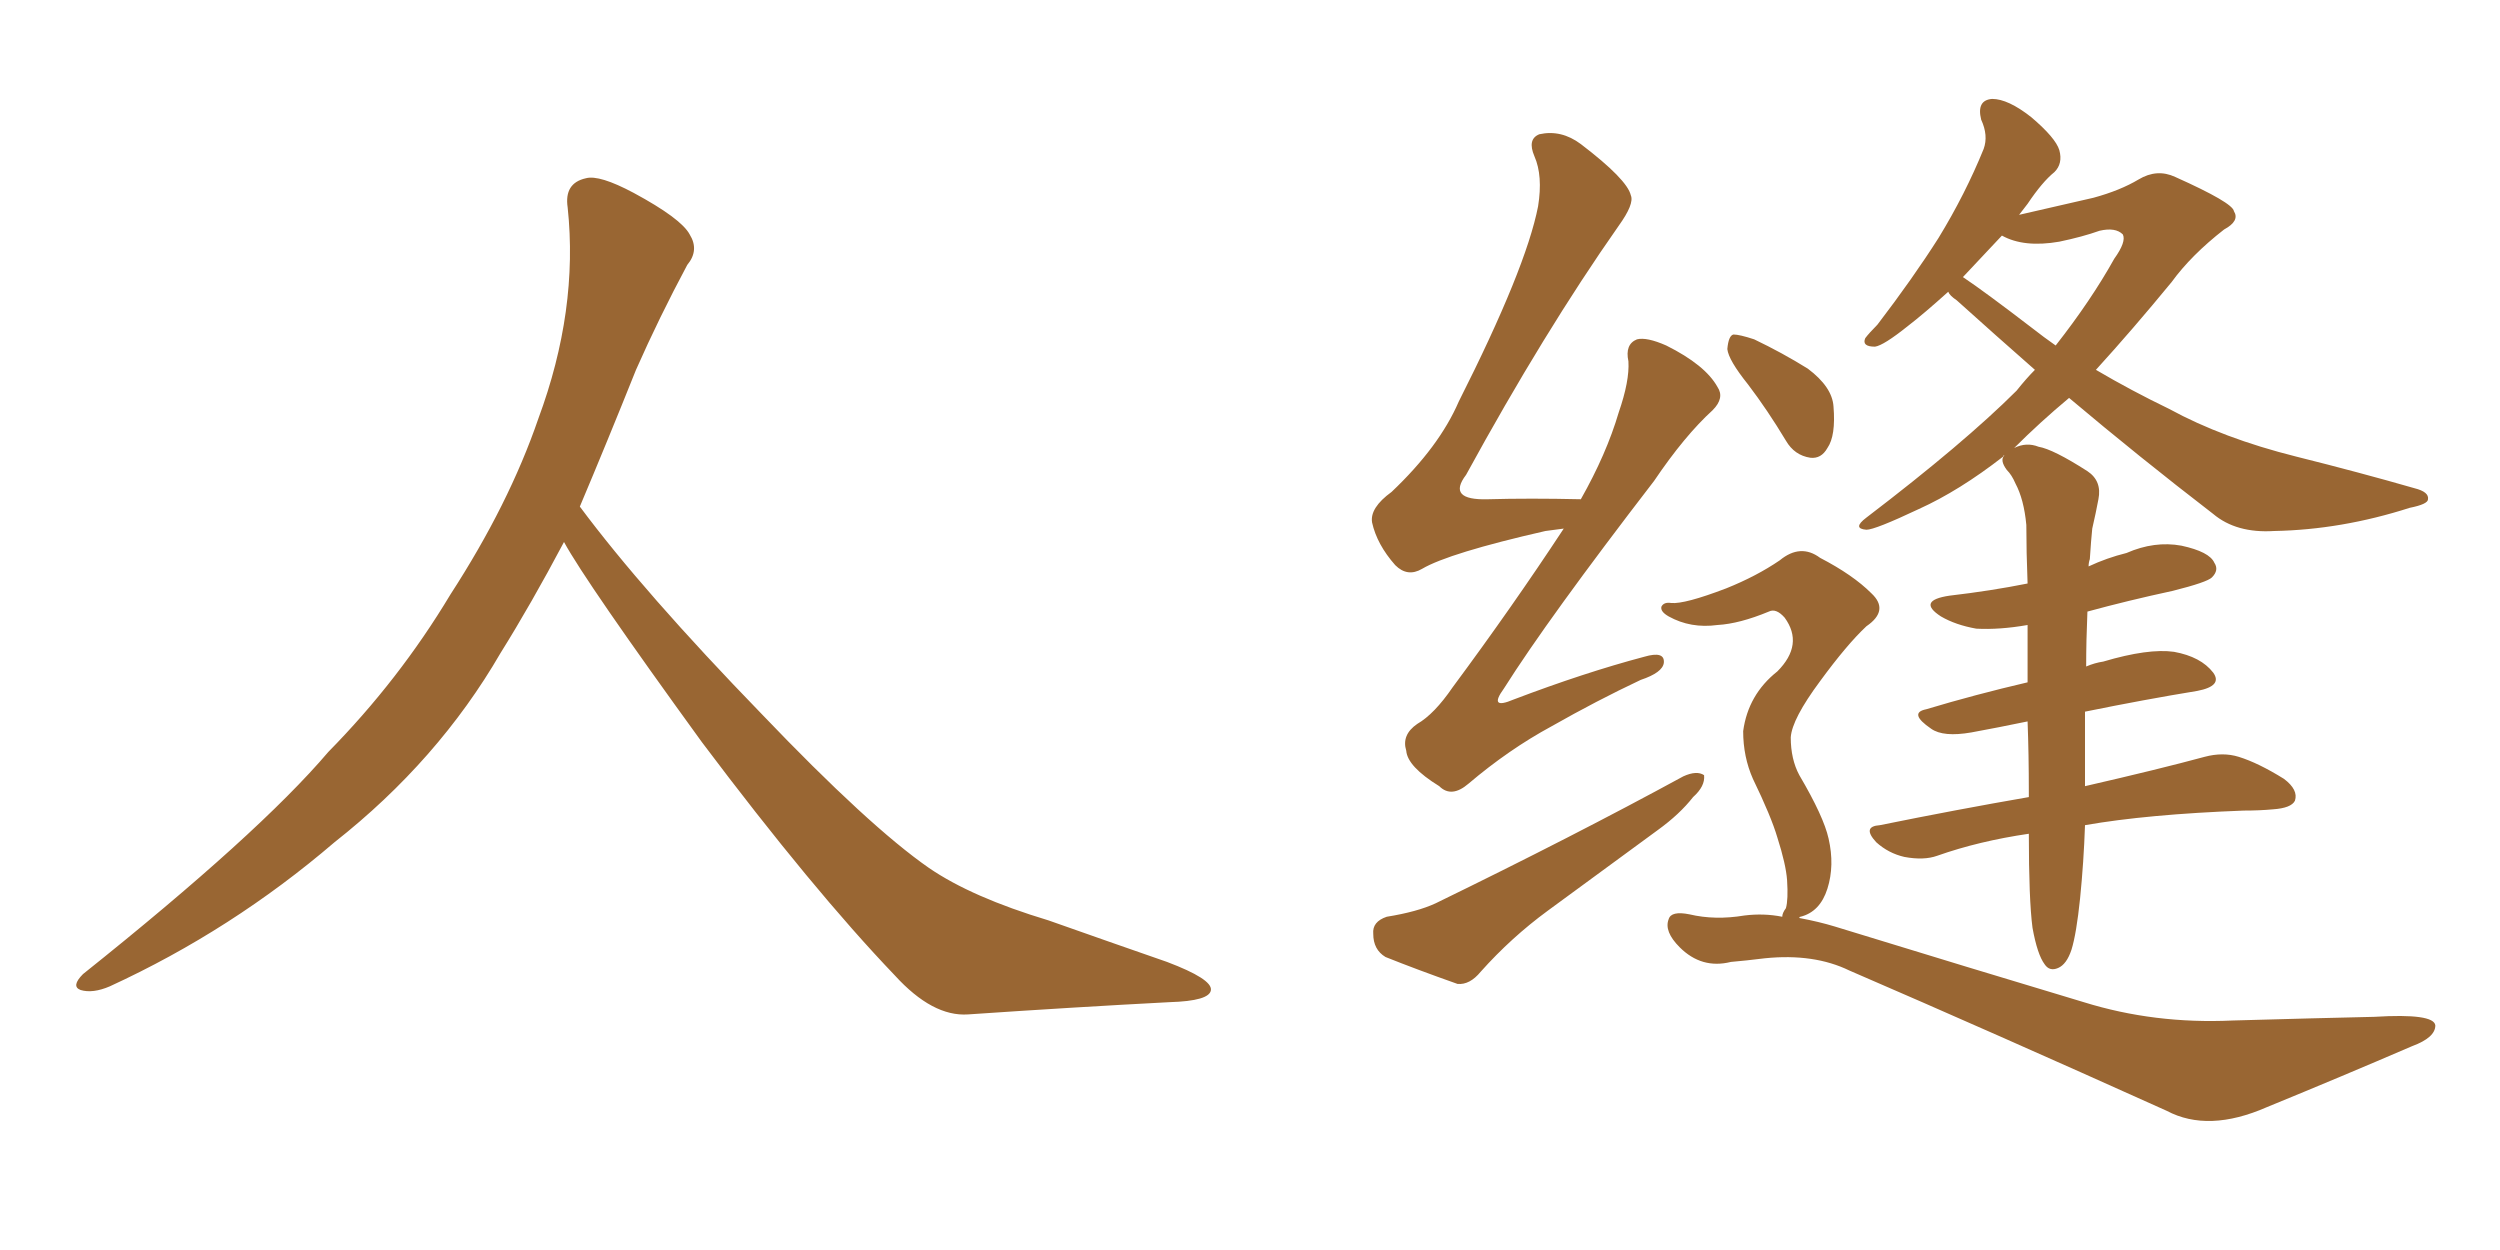 <svg xmlns="http://www.w3.org/2000/svg" xmlns:xlink="http://www.w3.org/1999/xlink" width="300" height="150"><path fill="#996633" padding="10" d="M67.68 65.04L67.68 65.04L67.68 65.04Q63.72 72.51 60.06 78.37L60.06 78.37Q52.59 91.26 40.14 101.07L40.14 101.07Q27.83 111.62 13.18 118.36L13.18 118.36Q11.13 119.24 9.67 118.80L9.67 118.80Q8.50 118.36 9.96 116.89L9.96 116.89Q31.05 100.05 39.40 90.23L39.40 90.23Q47.90 81.59 54.05 71.34L54.05 71.34Q61.08 60.50 64.60 50.24L64.60 50.24Q69.43 37.21 68.12 24.90L68.12 24.90Q67.68 21.97 70.31 21.39L70.31 21.39Q71.92 20.95 76.03 23.14L76.03 23.14Q81.74 26.22 82.76 28.13L82.76 28.13Q83.94 30.03 82.47 31.79L82.47 31.79Q79.10 38.09 76.32 44.38L76.32 44.38Q72.80 53.17 69.58 60.79L69.58 60.79Q77.20 71.04 91.41 85.69L91.41 85.69Q104.30 99.17 111.47 104.15L111.47 104.15Q116.60 107.67 125.83 110.45L125.83 110.45Q133.30 113.09 140.04 115.43L140.04 115.43Q145.46 117.48 145.31 118.80L145.31 118.80Q145.17 120.12 140.33 120.26L140.33 120.26Q129.05 120.85 116.16 121.73L116.16 121.73Q111.91 122.02 107.37 117.04L107.37 117.04Q97.56 106.79 84.23 89.06L84.23 89.06Q70.31 69.87 67.68 65.04ZM187.65 63.43L187.65 63.43Q186.47 63.57 185.45 63.72L185.45 63.72Q173.88 66.36 170.65 68.26L170.65 68.26Q168.90 69.29 167.43 67.82L167.43 67.82Q165.23 65.33 164.65 62.70L164.65 62.70Q164.36 60.94 166.99 59.03L166.99 59.03Q172.71 53.61 175.05 48.19L175.05 48.19Q183.11 32.23 184.57 24.76L184.57 24.76Q185.16 21.09 184.13 18.75L184.13 18.75Q183.25 16.70 184.72 16.11L184.72 16.11Q187.35 15.53 189.70 17.29L189.70 17.29Q195.26 21.53 195.70 23.44L195.70 23.44Q196.14 24.46 194.24 27.10L194.24 27.10Q185.30 39.84 175.93 56.98L175.93 56.98Q173.58 60.06 178.56 59.91L178.56 59.91Q183.54 59.77 189.70 59.91L189.70 59.91Q192.77 54.49 194.24 49.51L194.24 49.51Q195.56 45.70 195.41 43.36L195.41 43.36Q194.97 41.31 196.44 40.72L196.44 40.72Q197.61 40.43 199.95 41.46L199.95 41.46Q204.64 43.80 206.10 46.44L206.10 46.44Q206.98 47.75 205.52 49.22L205.52 49.22Q202.15 52.29 198.49 57.71L198.49 57.71Q185.74 74.27 180.47 82.62L180.47 82.62Q178.56 85.25 181.64 83.94L181.64 83.94Q190.14 80.71 197.31 78.81L197.31 78.81Q199.80 78.08 199.66 79.54L199.66 79.54Q199.51 80.71 196.88 81.59L196.88 81.59Q191.60 84.08 186.18 87.16L186.18 87.16Q181.05 89.94 176.22 94.04L176.22 94.04Q174.17 95.80 172.71 94.34L172.71 94.34Q168.90 91.99 168.75 90.09L168.75 90.09Q168.16 88.18 170.07 86.87L170.07 86.87Q172.12 85.69 174.32 82.47L174.32 82.47Q181.49 72.80 187.65 63.43ZM166.41 110.01L166.41 110.01Q170.07 109.42 172.27 108.40L172.27 108.40Q188.82 100.34 202.00 93.16L202.00 93.16Q203.61 92.43 204.49 93.02L204.49 93.02Q204.64 94.34 203.17 95.65L203.17 95.65Q201.56 97.71 198.93 99.61L198.93 99.61Q192.33 104.44 185.74 109.28L185.74 109.28Q181.35 112.50 177.69 116.60L177.69 116.60Q176.37 118.21 174.90 118.07L174.90 118.07Q169.92 116.31 166.26 114.84L166.26 114.84Q164.79 113.96 164.79 112.06L164.79 112.06Q164.65 110.60 166.41 110.01ZM243.90 111.33L243.90 111.33Q243.46 107.96 243.46 100.05L243.46 100.05Q237.45 100.93 232.47 102.69L232.47 102.69Q230.86 103.27 228.52 102.83L228.52 102.83Q226.61 102.39 225.15 101.07L225.15 101.07Q223.39 99.17 225.59 99.02L225.59 99.02Q234.96 97.12 243.46 95.65L243.46 95.65Q243.46 95.21 243.46 95.07L243.46 95.07Q243.46 90.53 243.31 86.57L243.31 86.57Q239.79 87.30 236.57 87.89L236.57 87.89Q233.20 88.48 231.74 87.45L231.74 87.45Q228.96 85.55 231.15 85.11L231.15 85.11Q237.01 83.35 243.31 81.88L243.31 81.88Q243.31 78.22 243.31 75L243.31 75Q239.94 75.59 237.16 75.44L237.16 75.44Q234.67 75 232.91 73.97L232.91 73.97Q229.98 72.07 233.94 71.48L233.94 71.48Q238.92 70.90 243.31 70.02L243.31 70.02Q243.16 66.21 243.16 62.99L243.16 62.99Q242.87 59.91 241.85 58.01L241.85 58.01Q241.41 56.98 240.82 56.40L240.82 56.40Q239.94 55.22 240.53 54.64L240.53 54.64Q240.38 54.64 240.38 54.79L240.38 54.79Q235.11 58.89 230.27 61.08L230.27 61.08Q225 63.57 223.97 63.57L223.97 63.57Q222.22 63.43 223.97 62.11L223.97 62.11Q235.69 53.17 241.99 46.88L241.99 46.88Q243.16 45.41 244.19 44.38L244.19 44.38Q239.36 40.14 234.81 36.04L234.81 36.04Q233.94 35.45 233.79 35.01L233.79 35.01Q230.86 37.65 228.96 39.11L228.96 39.11Q226.03 41.46 225 41.60L225 41.60Q223.39 41.60 223.83 40.58L223.83 40.58Q224.27 39.99 225.29 38.96L225.29 38.96Q229.54 33.40 232.62 28.56L232.62 28.56Q235.84 23.29 238.04 17.87L238.04 17.87Q238.62 16.26 237.74 14.36L237.74 14.36Q237.16 12.01 239.06 11.87L239.06 11.87Q240.97 11.87 243.75 14.06L243.75 14.06Q246.68 16.55 247.12 18.02L247.12 18.02Q247.56 19.63 246.53 20.65L246.53 20.65Q245.07 21.83 243.31 24.46L243.31 24.46Q242.72 25.20 242.29 25.78L242.29 25.78Q246.68 24.76 251.22 23.73L251.22 23.73Q254.44 22.85 256.64 21.53L256.64 21.53Q258.84 20.21 261.04 21.24L261.04 21.24Q267.92 24.32 268.07 25.34L268.07 25.34Q268.80 26.51 266.89 27.54L266.89 27.54Q262.94 30.62 260.60 33.84L260.60 33.84Q255.91 39.55 251.51 44.38L251.51 44.38Q255.76 46.88 260.30 49.07L260.30 49.07Q266.75 52.59 275.54 54.79L275.54 54.79Q283.15 56.69 289.75 58.59L289.75 58.59Q291.50 59.03 291.36 59.91L291.36 59.91Q291.36 60.50 289.16 60.94L289.16 60.94Q280.96 63.57 272.90 63.72L272.90 63.72Q268.36 64.01 265.58 61.67L265.58 61.67Q256.64 54.79 248.29 47.75L248.29 47.75Q244.78 50.68 241.70 53.76L241.70 53.76Q243.16 53.03 244.63 53.61L244.63 53.61Q246.39 53.91 250.49 56.54L250.49 56.54Q252.25 57.71 251.81 59.91L251.81 59.91Q251.51 61.52 251.07 63.43L251.07 63.43Q250.93 64.75 250.78 67.09L250.78 67.09Q250.63 67.53 250.63 67.97L250.63 67.97Q252.83 66.94 255.18 66.36L255.18 66.36Q258.54 64.89 261.77 65.48L261.77 65.48Q265.14 66.21 265.72 67.53L265.72 67.53Q266.31 68.41 265.43 69.29L265.43 69.29Q264.84 69.87 260.74 70.90L260.74 70.90Q255.32 72.07 250.49 73.39L250.49 73.39Q250.34 76.90 250.34 79.98L250.34 79.98Q251.37 79.54 252.39 79.39L252.39 79.39Q257.81 77.78 260.89 78.22L260.89 78.22Q264.11 78.81 265.58 80.71L265.58 80.71Q266.75 82.32 263.67 82.91L263.67 82.91Q257.37 83.94 250.20 85.40L250.20 85.40Q250.20 91.26 250.20 94.34L250.20 94.34Q259.13 92.29 264.55 90.82L264.55 90.82Q266.75 90.23 268.65 90.82L268.65 90.82Q271.00 91.55 274.07 93.46L274.07 93.46Q275.83 94.78 275.39 96.09L275.39 96.09Q274.95 96.97 272.75 97.12L272.75 97.12Q271.14 97.27 269.24 97.27L269.24 97.27Q257.67 97.71 250.20 99.02L250.20 99.02Q250.05 103.42 249.61 107.81L249.61 107.81Q249.17 112.06 248.58 113.96L248.58 113.96Q248.00 115.72 246.97 116.16L246.97 116.16Q245.95 116.60 245.36 115.72L245.36 115.72Q244.48 114.55 243.90 111.33ZM243.90 39.40L243.90 39.40Q245.21 40.43 246.68 41.46L246.68 41.46Q250.93 36.04 253.71 31.05L253.71 31.05Q255.18 29.00 254.74 28.13L254.74 28.13Q253.86 27.25 251.95 27.69L251.95 27.69Q249.90 28.42 247.12 29.00L247.12 29.00Q242.87 29.74 240.23 28.27L240.23 28.27Q237.74 30.91 235.55 33.25L235.55 33.25Q238.18 35.01 243.90 39.40ZM209.77 46.14L209.77 46.14Q207.42 43.21 207.28 41.89L207.28 41.89Q207.42 40.28 208.01 40.14L208.01 40.14Q208.74 40.14 210.50 40.72L210.50 40.72Q213.87 42.33 216.94 44.24L216.94 44.24Q219.87 46.44 220.02 48.78L220.02 48.78Q220.31 52.29 219.29 53.76L219.29 53.76Q218.55 55.08 217.24 54.93L217.24 54.93Q215.33 54.64 214.31 52.88L214.31 52.88Q212.11 49.22 209.77 46.14ZM213.87 110.01L213.87 110.01L213.87 110.01Q213.87 109.57 214.31 108.98L214.31 108.98Q214.60 107.96 214.45 105.62L214.45 105.62Q214.31 103.71 213.28 100.49L213.28 100.49Q212.55 98.00 210.35 93.46L210.35 93.46Q209.18 90.82 209.18 87.74L209.18 87.74Q209.77 83.35 213.28 80.57L213.28 80.57Q216.50 77.34 214.16 74.12L214.16 74.12Q213.13 72.95 212.26 73.39L212.26 73.39Q208.74 74.85 206.10 75L206.10 75Q202.88 75.44 200.24 73.97L200.24 73.97Q199.22 73.39 199.37 72.80L199.37 72.80Q199.66 72.22 200.54 72.36L200.54 72.36Q202.15 72.51 207.13 70.61L207.13 70.61Q210.79 69.14 213.57 67.24L213.57 67.24Q216.06 65.19 218.41 66.94L218.41 66.94Q222.36 68.99 224.56 71.19L224.56 71.19Q226.76 73.24 223.97 75.15L223.97 75.15Q221.63 77.34 218.41 81.74L218.41 81.74Q215.04 86.28 214.89 88.48L214.89 88.48Q214.89 91.11 215.92 93.02L215.92 93.02Q218.85 98.00 219.43 100.63L219.43 100.63Q220.17 103.86 219.29 106.64L219.29 106.64Q218.41 109.42 216.06 110.01L216.06 110.01Q215.92 110.01 215.92 110.16L215.92 110.16Q218.26 110.60 220.17 111.18L220.17 111.18Q236.87 116.31 250.05 120.26L250.05 120.26Q258.54 122.90 267.92 122.46L267.92 122.46Q278.17 122.17 284.91 122.02L284.91 122.02Q292.09 121.58 292.24 123.05L292.24 123.05Q292.24 124.51 289.45 125.54L289.45 125.54Q280.96 129.20 272.02 132.86L272.02 132.86Q264.99 135.94 260.01 133.30L260.01 133.30Q239.21 123.93 221.92 116.46L221.92 116.46Q217.68 114.40 211.82 114.99L211.82 114.99Q209.47 115.28 207.71 115.43L207.71 115.43Q204.20 116.31 201.56 113.67L201.56 113.67Q199.66 111.77 200.24 110.30L200.24 110.30Q200.54 109.28 202.73 109.72L202.73 109.72Q205.81 110.45 209.33 109.86L209.33 109.86Q211.67 109.57 213.87 110.01Z"/></svg>